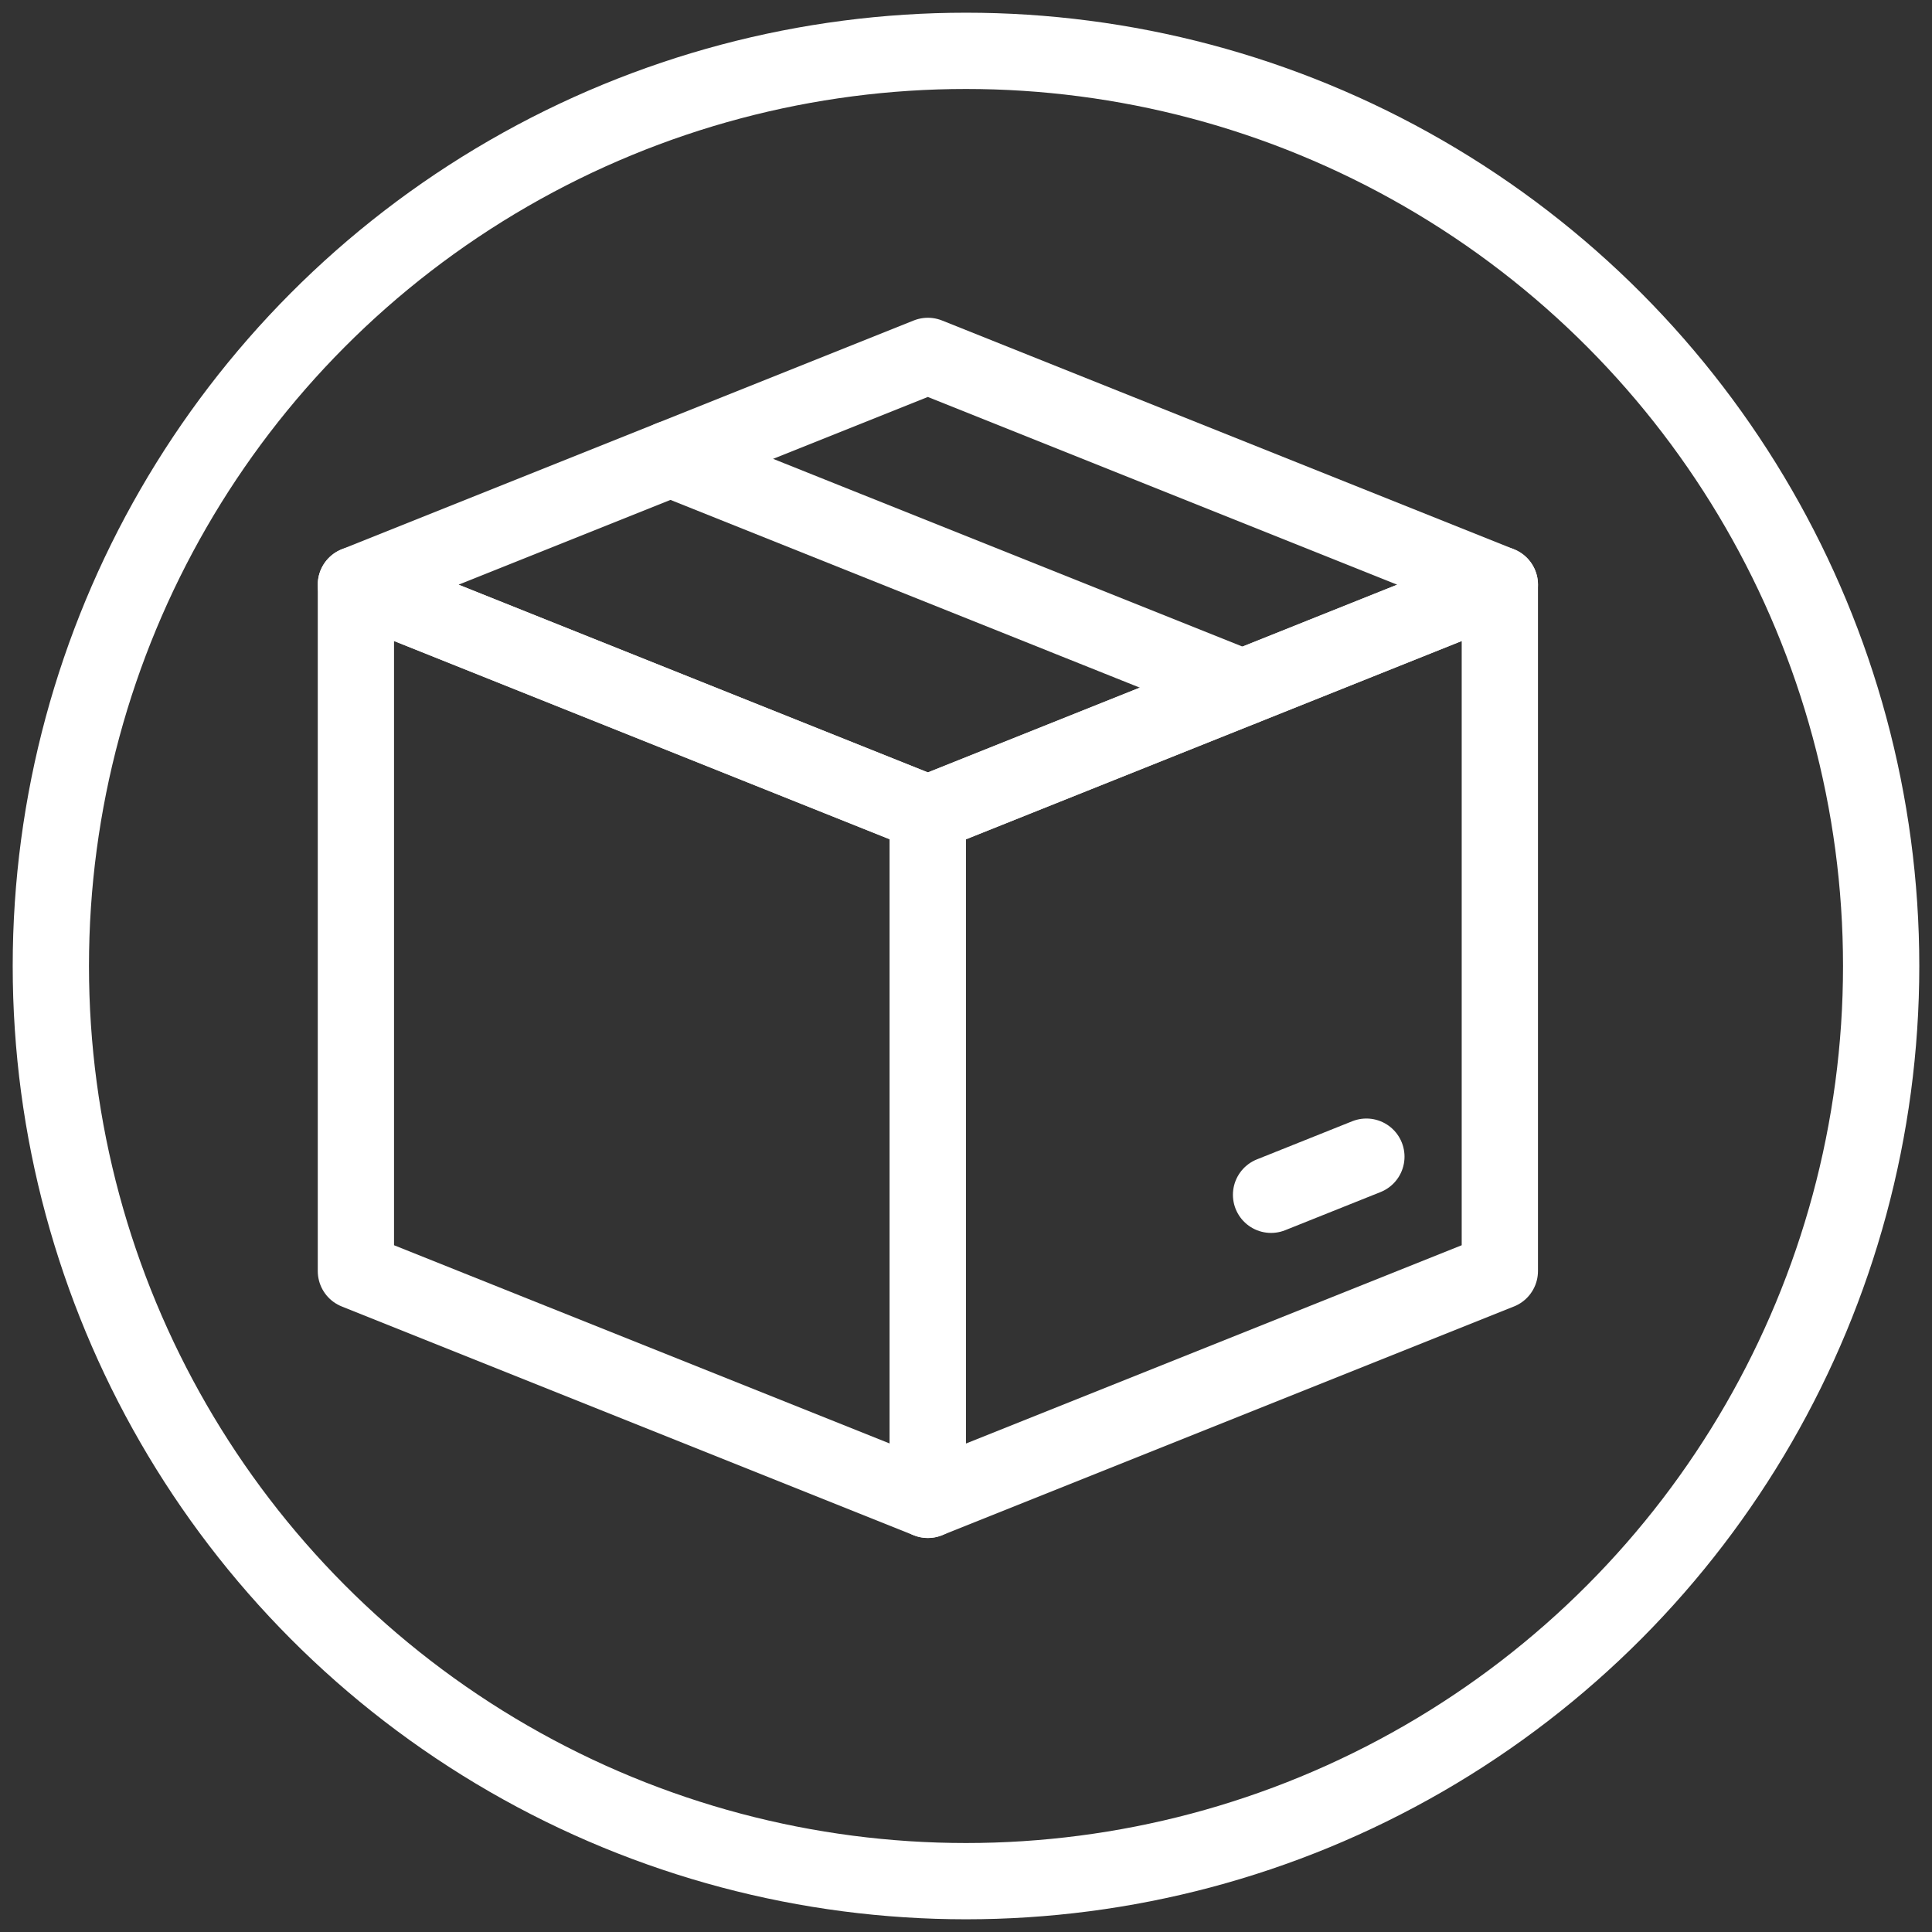 <?xml version="1.0" encoding="UTF-8"?>
<svg width="38px" height="38px" viewBox="0 0 38 38" version="1.1" xmlns="http://www.w3.org/2000/svg" xmlns:xlink="http://www.w3.org/1999/xlink">
    <rect x="0" y="0" width="38" height="38" fill="#333333" stroke="none"/>
    <!-- Generator: Sketch 57.1 (83088) - https://sketch.com -->
    <title>Pack_Icon</title>
    <desc>Created with Sketch.</desc>
    <g id="Symbols" stroke="none" stroke-width="1" fill="none" fill-rule="evenodd">
        <g id="Icon/Pack_Navi" transform="translate(1, 1)" stroke="white" stroke-width="1.5">
            <g id="Pack_Icon">
                <g id="Group-36">
                    <circle id="Oval-Copy-3" cx="18" cy="18" r="18"></circle>
                    <g id="Group" transform="translate(6, 6)" stroke-linecap="round" stroke-linejoin="round">
                        <g id="shipment-upload">
                            <polygon id="Shape" points="11.25 0 0 4.5 11.25 9 22.5 4.5"></polygon>
                            <polygon id="Shape" points="0 4.5 0 18 11.25 22.5 11.25 9"></polygon>
                            <polygon id="Shape" points="22.5 4.5 22.5 18 11.25 22.5 11.25 9"></polygon>
                            <path d="M17.437,6.525 L6.187,2.025" id="Shape"></path>
                            <path d="M19.875,15.75 L18,16.5" id="Shape"></path>
                        </g>
                    </g>
                </g>
            </g>
        </g>
    </g>
</svg>